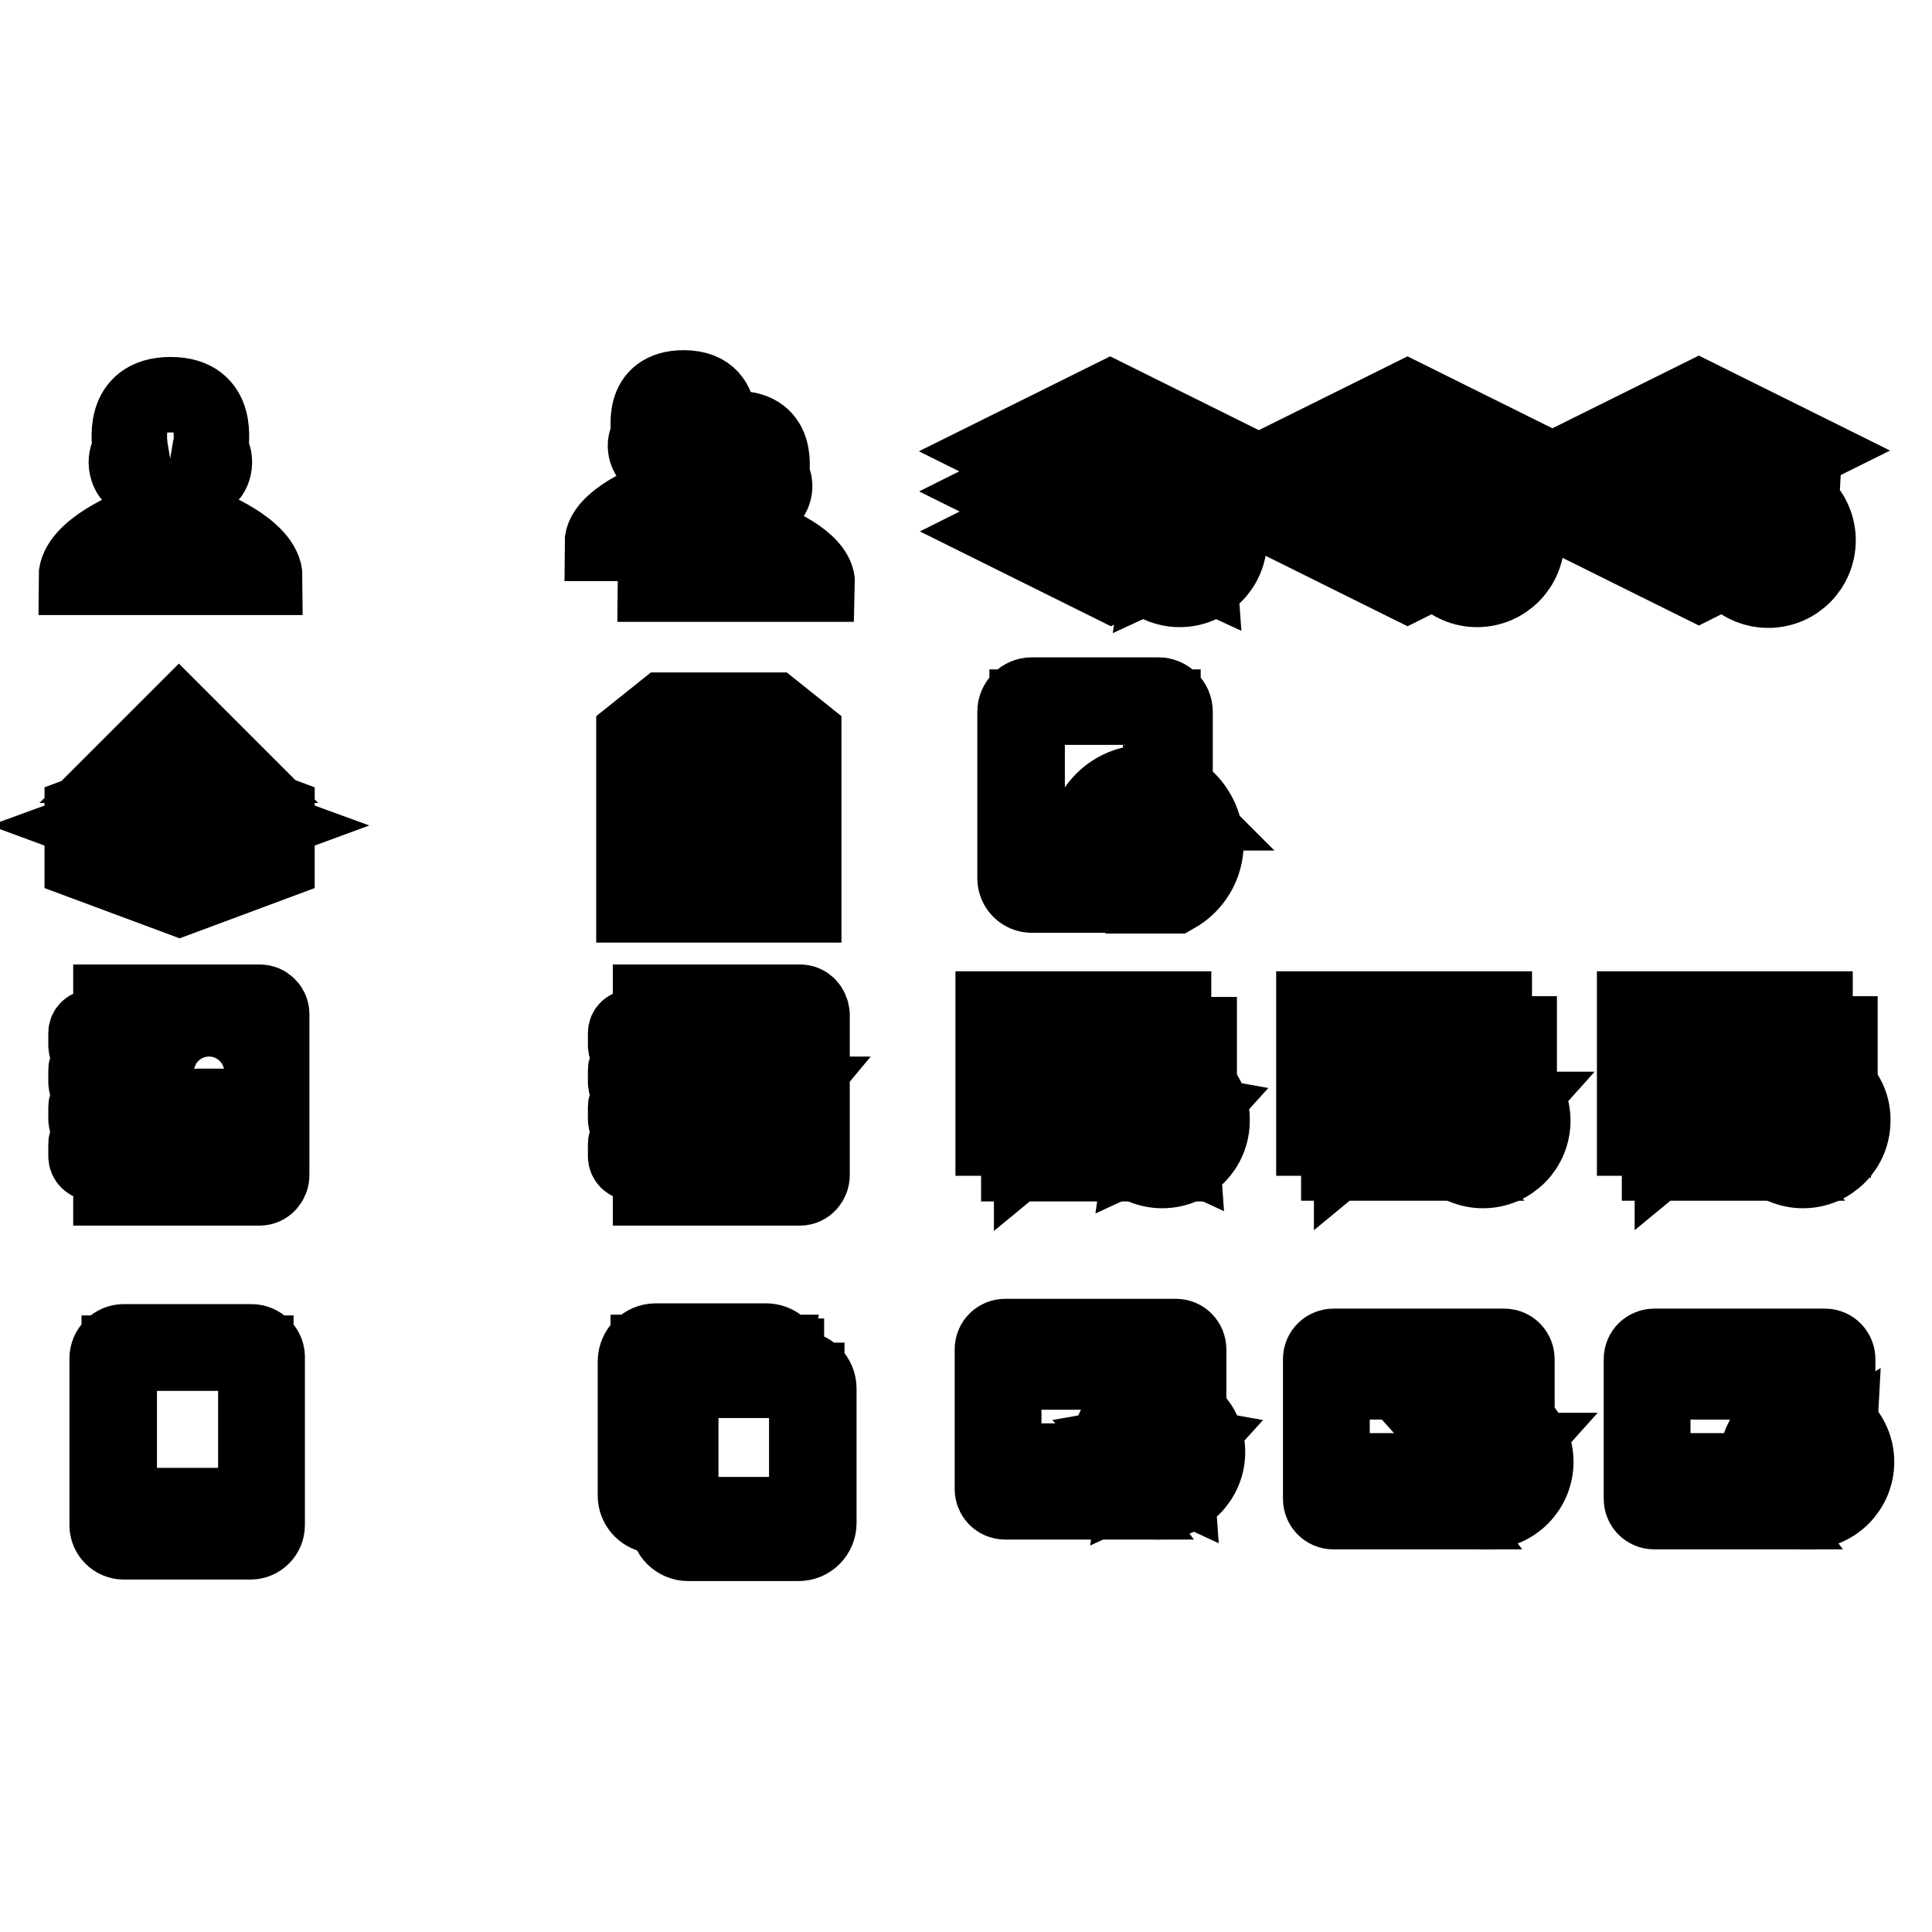 <?xml version="1.0" encoding="utf-8"?>
<!-- Svg Vector Icons : http://www.onlinewebfonts.com/icon -->
<!DOCTYPE svg PUBLIC "-//W3C//DTD SVG 1.1//EN" "http://www.w3.org/Graphics/SVG/1.1/DTD/svg11.dtd">
<svg version="1.1" xmlns="http://www.w3.org/2000/svg" xmlns:xlink="http://www.w3.org/1999/xlink" x="0px" y="0px" viewBox="0 0 256 256" enable-background="new 0 0 256 256" xml:space="preserve">
<g><g><path stroke-width="10" fill-opacity="0" stroke="#000000"  d="M147.1,197.8h-1.3c-0.3,0-0.5-0.2-0.5-0.5V196c0-0.2,0.2-0.4,0.4-0.5c-0.2-0.6-0.4-1.3-0.5-1.9h-12.2v-11.8h23.1v2.9c0.5,0.2,0.9,0.4,1.4,0.7v-6.6c0-0.9-0.7-1.7-1.7-1.7h-22.6c-0.9,0-1.7,0.7-1.7,1.7v18.5c0,0.9,0.7,1.7,1.7,1.7h15C147.9,198.6,147.5,198.2,147.1,197.8z M153.7,178.6c0-0.3,0.2-0.5,0.5-0.5h1.5c0.1,0,0.3,0,0.3,0.1c0,0,0,0,0,0c0,0,0,0,0,0c0.1,0.1,0.1,0.2,0.1,0.3v1.3c0,0.3-0.2,0.5-0.5,0.5h-1.5c-0.3,0-0.5-0.2-0.5-0.5V178.6z M149.6,178.6c0-0.3,0.2-0.5,0.5-0.5h1.5c0.1,0,0.3,0,0.3,0.1c0,0,0,0,0,0c0,0,0,0,0,0c0.1,0.1,0.1,0.2,0.1,0.3v1.3c0,0.3-0.2,0.5-0.5,0.5h-1.5c-0.3,0-0.5-0.2-0.5-0.5L149.6,178.6L149.6,178.6z M145.3,178.6c0-0.3,0.2-0.5,0.5-0.5h1.5c0.1,0,0.3,0,0.3,0.1c0,0,0,0,0,0c0,0,0,0,0,0c0.1,0.1,0.1,0.2,0.1,0.3v1.3c0,0.3-0.2,0.5-0.5,0.5h-1.5c-0.3,0-0.5-0.2-0.5-0.5V178.6L145.3,178.6z M141.2,178.6c0-0.3,0.2-0.5,0.5-0.5h1.5c0.1,0,0.3,0,0.3,0.1c0,0,0,0,0,0c0,0,0,0,0,0c0.1,0.1,0.1,0.2,0.1,0.3v1.3c0,0.3-0.2,0.5-0.5,0.5h-1.5c-0.3,0-0.5-0.2-0.5-0.5L141.2,178.6L141.2,178.6z M137,178.6c0-0.3,0.2-0.5,0.5-0.5h1.5c0.1,0,0.3,0,0.3,0.1c0,0,0,0,0,0c0,0,0,0,0,0c0.1,0.1,0.1,0.2,0.1,0.3v1.3c0,0.3-0.2,0.5-0.5,0.5h-1.5c-0.3,0-0.5-0.2-0.5-0.5L137,178.6L137,178.6z M133,178.6c0-0.3,0.2-0.5,0.5-0.5h1.5c0.1,0,0.3,0,0.3,0.1c0,0,0,0,0,0c0,0,0,0,0,0c0.1,0.1,0.1,0.2,0.1,0.3v1.3c0,0.3-0.2,0.5-0.5,0.5h-1.5c-0.3,0-0.5-0.2-0.5-0.5L133,178.6L133,178.6z M135.5,197.3c0,0.1,0,0.3-0.1,0.3c0,0,0,0,0,0c0,0,0,0,0,0c-0.1,0.1-0.2,0.1-0.3,0.1h-1.5c-0.3,0-0.5-0.2-0.5-0.5V196c0-0.3,0.2-0.5,0.5-0.5h1.5c0.3,0,0.5,0.2,0.5,0.5L135.5,197.3L135.5,197.3z M139.5,197.3c0,0.1,0,0.3-0.1,0.3c0,0,0,0,0,0c0,0,0,0,0,0c-0.1,0.1-0.2,0.1-0.3,0.1h-1.5c-0.3,0-0.5-0.2-0.5-0.5V196c0-0.3,0.2-0.5,0.5-0.5h1.5c0.3,0,0.5,0.2,0.5,0.5L139.5,197.3L139.5,197.3z M143.7,197.3c0,0.1,0,0.3-0.1,0.3c0,0,0,0,0,0c0,0,0,0,0,0c-0.1,0.1-0.2,0.1-0.3,0.1h-1.5c-0.3,0-0.5-0.2-0.5-0.5V196c0-0.3,0.2-0.5,0.5-0.5h1.5c0.3,0,0.5,0.2,0.5,0.5L143.7,197.3L143.7,197.3z"/><path stroke-width="10" fill-opacity="0" stroke="#000000"  d="M153.4,185.8c-3.7,0-6.6,3-6.6,6.6c0,3.7,3,6.6,6.6,6.6c3.7,0,6.6-3,6.6-6.6C160,188.8,157,185.8,153.4,185.8z M155.9,196.4l-2.6-1.2l-2.6,1.2l0.4-2.8l-1.9-2.1l2.8-0.5l1.4-2.5l1.4,2.5l2.8,0.5l-1.9,2.1L155.9,196.4z"/><path stroke-width="10" fill-opacity="0" stroke="#000000"  d="M240.5,133.7h-23.9v17.1h1.7v-15.4h22.2V133.7z"/><path stroke-width="10" fill-opacity="0" stroke="#000000"  d="M232,144.1l-0.1-0.2l-10.3,8.5v-13.7h20.5v2.1c0.6,0.3,1.2,0.6,1.7,1v-4.8h-23.9v17.1h13.1c-1.4-1.5-2.3-3.5-2.3-5.7C230.7,146.9,231.2,145.4,232,144.1z"/><path stroke-width="10" fill-opacity="0" stroke="#000000"  d="M223.4,143.1c0,1.4,1.2,2.6,2.6,2.6s2.6-1.2,2.6-2.6c0-1.4-1.2-2.6-2.6-2.6C224.5,140.5,223.4,141.7,223.4,143.1z"/><path stroke-width="10" fill-opacity="0" stroke="#000000"  d="M238.9,141.9c-3.7,0-6.6,3-6.6,6.6c0,3.7,3,6.6,6.6,6.6c3.7,0,6.6-3,6.6-6.6C245.6,144.9,242.6,141.9,238.9,141.9z M243.1,148.9l-3.4-1.3l1.1-0.7c-0.5-0.5-1.1-0.8-1.9-0.8c-1.4,0-2.6,1.2-2.6,2.6c0,1.4,1.2,2.6,2.6,2.6c1,0,1.9-0.6,2.3-1.5l1.6,0.7c-0.7,1.5-2.2,2.5-4,2.5c-2.4,0-4.4-2-4.4-4.4c0-2.4,2-4.4,4.4-4.4c1.4,0,2.6,0.7,3.4,1.6l1-0.6L243.1,148.9z"/><path stroke-width="10" fill-opacity="0" stroke="#000000"  d="M198,133.7h-23.9v17.1h1.7v-15.4H198V133.7L198,133.7z"/><path stroke-width="10" fill-opacity="0" stroke="#000000"  d="M180.9,143.1c0,1.4,1.2,2.6,2.6,2.6c1.4,0,2.6-1.2,2.6-2.6c0-1.4-1.2-2.6-2.6-2.6C182,140.5,180.9,141.7,180.9,143.1z"/><path stroke-width="10" fill-opacity="0" stroke="#000000"  d="M189.5,144.1l-0.1-0.2l-10.3,8.5v-13.7h20.5v2.1c0.6,0.3,1.2,0.6,1.7,1v-4.8h-23.9v17.1h13.1c-1.4-1.5-2.3-3.5-2.3-5.7C188.3,146.9,188.7,145.4,189.5,144.1z"/><path stroke-width="10" fill-opacity="0" stroke="#000000"  d="M196.5,141.9c-3.7,0-6.6,3-6.6,6.6c0,3.7,3,6.6,6.6,6.6c3.7,0,6.6-3,6.6-6.6C203.1,144.9,200.2,141.9,196.5,141.9z M200,152.5c0,0.2-0.2,0.4-0.4,0.4h-6.1c-0.2,0-0.4-0.2-0.4-0.4v-0.7c0-0.2,0.2-0.4,0.4-0.4h6.1c0.2,0,0.4,0.2,0.4,0.4V152.5z M196.6,150.9l-3.5-3.9h1.8v-3.2h3.2v3.2h2L196.6,150.9z"/><path stroke-width="10" fill-opacity="0" stroke="#000000"  d="M155.5,133.7h-23.9v17.1h1.7v-15.4h22.2V133.7L155.5,133.7z"/><path stroke-width="10" fill-opacity="0" stroke="#000000"  d="M147.1,144.1L147,144l-10.3,8.5v-13.7h20.5v2.1c0.6,0.3,1.2,0.6,1.7,1v-4.8H135v17.1h13.1c-1.4-1.5-2.3-3.5-2.3-5.7C145.8,146.9,146.3,145.4,147.1,144.1z"/><path stroke-width="10" fill-opacity="0" stroke="#000000"  d="M138.4,143.1c0,1.4,1.2,2.6,2.6,2.6c1.4,0,2.6-1.2,2.6-2.6c0-1.4-1.2-2.6-2.6-2.6C139.6,140.5,138.4,141.7,138.4,143.1z"/><path stroke-width="10" fill-opacity="0" stroke="#000000"  d="M154,141.9c-3.7,0-6.6,3-6.6,6.6c0,3.7,3,6.6,6.6,6.6c3.7,0,6.6-3,6.6-6.6C160.7,144.9,157.7,141.9,154,141.9z M156.6,152.4l-2.6-1.2l-2.6,1.2l0.4-2.8l-1.9-2.1l2.8-0.5l1.4-2.5l1.4,2.5l2.8,0.5l-1.9,2.1L156.6,152.4z"/><path stroke-width="10" fill-opacity="0" stroke="#000000"  d="M143.6,116.8c-0.6-0.9-1-1.9-1.2-2.9h-6.3V93.7h18v8.6c0.6,0.1,1.1,0.3,1.6,0.6v-8.6c0-1.2-1-2.2-2.2-2.2h-16.8c-1.2,0-2.2,1-2.2,2.2v22.1c0,1.2,1,2.2,2.2,2.2h8.5c-0.4-0.4-0.7-0.8-1.1-1.2C143.9,117.3,143.7,117.1,143.6,116.8z"/><path stroke-width="10" fill-opacity="0" stroke="#000000"  d="M151.8,103.7c-4.4,0-8,3.6-8,8c0,3,1.7,5.6,4.1,7h7.8c2.5-1.4,4.1-4,4.1-7C159.7,107.2,156.2,103.7,151.8,103.7z M156.3,116.2c-0.2,0.2-0.3,0.3-0.5,0.5h-3l-0.6-8h-0.9l-0.6,8h-3c-0.2-0.1-0.4-0.3-0.5-0.5c-1.2-1.2-1.9-2.8-1.9-4.5h1.4v-1h-1.3c0.1-0.7,0.3-1.4,0.7-2h1.7v-1h-1c0.1-0.2,0.3-0.4,0.5-0.5c0.7-0.7,1.6-1.3,2.5-1.6v1.1h1v-1.3c0.3,0,0.7-0.1,1-0.1c0.3,0,0.7,0,1,0.1v1.3h1v-1.1c0.9,0.3,1.8,0.8,2.5,1.6c0.2,0.2,0.3,0.3,0.5,0.5h-1v1h1.7c0.3,0.6,0.6,1.3,0.7,2h-1.3v1h1.4C158.2,113.4,157.5,115,156.3,116.2z"/><path stroke-width="10" fill-opacity="0" stroke="#000000"  d="M239.2,59.7l-14.1-7l-14.1,7l14.1,7L239.2,59.7z M225.1,55l9.4,4.7l-9.4,4.7l-9.4-4.7L225.1,55z"/><path stroke-width="10" fill-opacity="0" stroke="#000000"  d="M226.1,71.6C226.1,71.5,226.1,71.5,226.1,71.6c0-1.1,0.2-2.2,0.6-3.1l-1.6,0.8l-11.3-5.6L211,65l14.1,7L226.1,71.6z"/><path stroke-width="10" fill-opacity="0" stroke="#000000"  d="M225.1,74.5l-11.3-5.6l-2.8,1.4l14.1,7l2.4-1.2c-0.5-0.7-0.8-1.5-1.1-2.3L225.1,74.5z"/><path stroke-width="10" fill-opacity="0" stroke="#000000"  d="M234.3,65c-3.7,0-6.6,3-6.6,6.6c0,3.7,3,6.6,6.6,6.6c3.7,0,6.6-3,6.6-6.6C240.9,68,238,65,234.3,65z M238.4,72.1l-3.4-1.3l1.1-0.7c-0.5-0.5-1.1-0.8-1.9-0.8c-1.4,0-2.6,1.2-2.6,2.6c0,1.4,1.2,2.6,2.6,2.6c1,0,1.9-0.6,2.3-1.5l1.6,0.7c-0.7,1.5-2.2,2.5-3.9,2.5c-2.4,0-4.4-2-4.4-4.4c0-2.4,2-4.4,4.4-4.4c1.4,0,2.6,0.7,3.4,1.6l1-0.6L238.4,72.1z"/><path stroke-width="10" fill-opacity="0" stroke="#000000"  d="M186.5,74.6L175.2,69l-2.8,1.4l14.1,7l2.4-1.2c-0.5-0.7-0.8-1.5-1.1-2.3L186.5,74.6z"/><path stroke-width="10" fill-opacity="0" stroke="#000000"  d="M200.6,59.8l-14.1-7l-14.1,7l14.1,7L200.6,59.8z M186.5,55.1l9.4,4.7l-9.4,4.7l-9.4-4.7L186.5,55.1z"/><path stroke-width="10" fill-opacity="0" stroke="#000000"  d="M187.5,71.6C187.5,71.6,187.5,71.6,187.5,71.6c0-1.1,0.2-2.2,0.6-3.1l-1.6,0.8l-11.3-5.6l-2.8,1.4l14.1,7L187.5,71.6z"/><path stroke-width="10" fill-opacity="0" stroke="#000000"  d="M195.7,64.9c-3.7,0-6.6,3-6.6,6.6s3,6.6,6.6,6.6c3.7,0,6.6-3,6.6-6.6S199.3,64.9,195.7,64.9z M199.2,75.6c0,0.2-0.2,0.4-0.4,0.4h-6.1c-0.2,0-0.4-0.2-0.4-0.4v-0.7c0-0.2,0.2-0.4,0.4-0.4h6.1c0.2,0,0.4,0.2,0.4,0.4V75.6z M195.7,73.9l-3.5-3.9h1.8v-3.2h3.2V70h2L195.7,73.9z"/><path stroke-width="10" fill-opacity="0" stroke="#000000"  d="M161.2,59.8l-14.1-7l-14.1,7l14.1,7L161.2,59.8z M147.2,55.1l9.4,4.7l-9.4,4.7l-9.4-4.7L147.2,55.1z"/><path stroke-width="10" fill-opacity="0" stroke="#000000"  d="M148.1,71.6C148.1,71.6,148.1,71.6,148.1,71.6c0-1.1,0.2-2.2,0.6-3.1l-1.6,0.8l-11.3-5.6l-2.8,1.4l14.1,7L148.1,71.6z"/><path stroke-width="10" fill-opacity="0" stroke="#000000"  d="M147.2,74.6L135.9,69l-2.8,1.4l14.1,7l2.4-1.2c-0.5-0.7-0.8-1.5-1.1-2.3L147.2,74.6z"/><path stroke-width="10" fill-opacity="0" stroke="#000000"  d="M156.3,64.9c-3.7,0-6.6,3-6.6,6.6s3,6.6,6.6,6.6c3.7,0,6.6-3,6.6-6.6S160,64.9,156.3,64.9z M158.9,75.5l-2.6-1.2l-2.6,1.2l0.4-2.8l-1.9-2.1l2.8-0.5l1.4-2.5l1.4,2.5l2.8,0.5l-1.9,2.1L158.9,75.5z"/><path stroke-width="10" fill-opacity="0" stroke="#000000"  d="M105.8,204.5H91.2c-1.5,0-2.7-1.2-2.7-2.7V184c0-1.5,1.2-2.7,2.7-2.7h14.6c1.5,0,2.7,1.2,2.7,2.7v17.8C108.5,203.3,107.3,204.5,105.8,204.5z M106.9,182.9H90.2v17.8h16.7V182.9z M102.6,179.7h1.6v1.1h-1.6V179.7z M102.6,179.2H85.9V197h0.5H87h1v3.8h-1.6v0c-1.2-0.2-2.2-1.3-2.2-2.6v-17.8c0-1.5,1.2-2.7,2.7-2.7h14.6c1.3,0,2.4,0.9,2.6,2.1h-1.6L102.6,179.2L102.6,179.2z"/><path stroke-width="10" fill-opacity="0" stroke="#000000"  d="M33.3,177.8H16.4c-1.2,0-2.2,1-2.2,2.2v22.1c0,1.2,1,2.2,2.2,2.2h16.8c1.2,0,2.2-1,2.2-2.2V180C35.5,178.8,34.5,177.8,33.3,177.8 M24.6,203.4c-0.7,0-1.3-0.6-1.3-1.3s0.6-1.3,1.3-1.3c0.7,0,1.3,0.6,1.3,1.3S25.4,203.4,24.6,203.4 M33.9,199.5H15.8v-20.2h18.1V199.5z"/><path stroke-width="10" fill-opacity="0" stroke="#000000"  d="M106,132.8H86.2v3.3h-2.4c-0.5,0-0.9,0.3-0.9,0.8v1.6c0,0.5,0.4,0.9,0.9,0.9h2.4v1.6h-2.4c-0.5,0-0.9,0.3-0.9,0.8v1.6c0,0.5,0.4,0.9,0.9,0.9h2.4v1.6h-2.4c-0.5,0-0.9,0.3-0.9,0.8v1.6c0,0.5,0.4,0.9,0.9,0.9h2.4v1.6h-2.4c-0.5,0-0.9,0.3-0.9,0.8v1.6c0,0.5,0.4,0.9,0.9,0.9h2.4v3.3H106c0.9,0,1.6-0.8,1.6-1.7v-21.3C107.5,133.5,106.9,132.8,106,132.8z M91.1,155.8h-3.3v-1.6h0.9c0.5,0,0.8-0.4,0.8-0.9v-1.6c0-0.5-0.3-0.8-0.8-0.8h-0.9v-1.6h0.9c0.5,0,0.8-0.4,0.8-0.9v-1.6c0-0.5-0.3-0.8-0.8-0.8h-0.9v-1.6h0.9c0.5,0,0.8-0.4,0.8-0.9v-1.6c0-0.5-0.3-0.8-0.8-0.8h-0.9v-1.6h0.9c0.5,0,0.8-0.4,0.8-0.9v-1.6c0-0.5-0.3-0.8-0.8-0.8h-0.9v-1.6h3.3V155.8z M99.2,151.6l-5.6-6.6H97v-5.6h4.4v5.6h3.3L99.2,151.6z"/><path stroke-width="10" fill-opacity="0" stroke="#000000"  d="M34.4,132.8H14.7v3.3h-2.4c-0.5,0-0.9,0.3-0.9,0.8v1.6c0,0.5,0.4,0.9,0.9,0.9h2.4v1.6h-2.4c-0.5,0-0.9,0.3-0.9,0.8v1.6c0,0.5,0.4,0.9,0.9,0.9h2.4v1.6h-2.4c-0.5,0-0.9,0.3-0.9,0.8v1.6c0,0.5,0.4,0.9,0.9,0.9h2.4v1.6h-2.4c-0.5,0-0.9,0.3-0.9,0.8v1.6c0,0.5,0.4,0.9,0.9,0.9h2.4v3.3h19.7c0.9,0,1.6-0.8,1.6-1.7v-21.3C36,133.5,35.3,132.8,34.4,132.8z M27.7,139c1.7,0,3,1.4,3,3c0,1.7-1.4,3-3,3c-1.7,0-3-1.4-3-3C24.6,140.4,26,139,27.7,139z M19.6,155.8h-3.3v-1.6h0.9c0.5,0,0.8-0.4,0.8-0.9v-1.6c0-0.5-0.3-0.8-0.8-0.8h-0.9v-1.6h0.9c0.5,0,0.8-0.4,0.8-0.9v-1.6c0-0.5-0.3-0.8-0.8-0.8h-0.9v-1.6h0.9c0.5,0,0.8-0.4,0.8-0.9v-1.6c0-0.5-0.3-0.8-0.8-0.8h-0.9v-1.6h0.9c0.5,0,0.8-0.4,0.8-0.9v-1.6c0-0.5-0.3-0.8-0.8-0.8h-0.9v-1.6h3.3V155.8z M32.2,151.2h-9.1v-1.5c0-1.7,1.4-3.1,3.1-3.1h3.1c1.7,0,3.1,1.4,3.1,3.1L32.2,151.2L32.2,151.2z"/><path stroke-width="10" fill-opacity="0" stroke="#000000"  d="M102.5,94.1H88l-4,3.2v6.4h22.5v-6.4L102.5,94.1z M98.5,102.2h-1.6v-1.1c0-0.3-0.2-0.5-0.5-0.5h-2.1c-0.3,0-0.5,0.2-0.5,0.5v1.1H92v-2.7c0-0.3,0.2-0.5,0.5-0.5h5.4c0.3,0,0.5,0.2,0.5,0.5V102.2z M84,111.8h22.5v-6.4H84V111.8z M92,107.5c0-0.3,0.2-0.5,0.5-0.5h5.4c0.3,0,0.5,0.2,0.5,0.5v2.7h-1.6v-1.1c0-0.3-0.2-0.5-0.5-0.5h-2.1c-0.3,0-0.5,0.2-0.5,0.5v1.1H92V107.5z M84,119.9h22.5v-6.4H84V119.9z M92,115.6c0-0.3,0.2-0.5,0.5-0.5h5.4c0.3,0,0.5,0.2,0.5,0.5v2.7h-1.6v-1.1c0-0.3-0.2-0.5-0.5-0.5h-2.1c-0.3,0-0.5,0.2-0.5,0.5v1.1H92V115.6z"/><path stroke-width="10" fill-opacity="0" stroke="#000000"  d="M22.1,107.8h3.2v-6.4h4.8l-6.4-6.4l-6.4,6.4h4.8V107.8z M27,104.2v2.5l7.4,2.7l-10.6,3.9l-10.6-3.9l7.4-2.7v-2.5l-9.7,3.6v6.4l12.9,4.8l12.9-4.8v-6.4L27,104.2z"/><path stroke-width="10" fill-opacity="0" stroke="#000000"  d="M100.3,71.3c-0.5-0.1-0.6-1.5-0.6-1.5s1.6-1.5,1.9-3.6c0.9,0,1.5-2.2,0.6-3c0-0.8,1.2-6.4-4.6-6.4c-5.8,0-4.6,5.5-4.6,6.4c-0.9,0.8-0.4,3,0.6,3c0.3,2,1.9,3.6,1.9,3.6s0,1.4-0.6,1.5c-1.7,0.3-8.1,3.1-8.1,6.1h10.8h10.7C108.4,74.3,102,71.5,100.3,71.3z M89.4,71.8c1.2-0.8,2.7-1.5,3.9-1.9c-0.4-0.6-0.9-1.5-1.3-2.5c-0.4-0.4-0.8-0.8-1-1.5c-0.2-0.6-0.3-1.3-0.2-2c0-0.5,0.2-0.9,0.4-1.3c-0.1-1.3-0.2-3.9,1.5-5.7c0.7-0.7,1.5-1.3,2.5-1.6c-0.2-1.8-1.1-3.9-4.6-3.9c-5.8,0-4.6,5.5-4.6,6.4c-0.9,0.8-0.4,3,0.6,3c0.3,2,1.9,3.6,1.9,3.6s0,1.4-0.6,1.5c-1.7,0.3-8.1,3.1-8.1,6.1H89C89.1,71.9,89.2,71.8,89.4,71.8z"/><path stroke-width="10" fill-opacity="0" stroke="#000000"  d="M25.7,69.3C25,69.2,25,67.5,25,67.5s1.8-1.8,2.2-4.2c1.1,0,1.7-2.6,0.7-3.5c0-1,1.4-7.5-5.3-7.5s-5.4,6.5-5.3,7.5c-1.1,0.9-0.4,3.5,0.6,3.5c0.4,2.4,2.2,4.2,2.2,4.2s0,1.7-0.6,1.8c-2,0.3-9.4,3.6-9.4,7.2h12.5h12.5C35.1,72.9,27.7,69.6,25.7,69.3z"/><path stroke-width="10" fill-opacity="0" stroke="#000000"  d="M233.1,199.1h-1.3c-0.3,0-0.5-0.2-0.5-0.5v-1.3c0-0.2,0.2-0.4,0.4-0.5c-0.2-0.6-0.4-1.3-0.5-1.9h-12.2v-11.8h23.1v2.9c0.5,0.2,0.9,0.4,1.4,0.7v-6.6c0-0.9-0.7-1.7-1.7-1.7h-22.6c-0.9,0-1.7,0.7-1.7,1.7v18.5c0,0.9,0.7,1.7,1.7,1.7h15C233.9,199.9,233.5,199.5,233.1,199.1z M239.7,180c0-0.3,0.2-0.5,0.5-0.5h1.5c0.1,0,0.3,0,0.3,0.1c0,0,0,0,0,0c0,0,0,0,0,0c0.1,0.1,0.1,0.2,0.1,0.3v1.3c0,0.3-0.2,0.5-0.5,0.5h-1.5c-0.3,0-0.5-0.2-0.5-0.5V180z M235.6,180c0-0.3,0.2-0.5,0.5-0.5h1.5c0.1,0,0.3,0,0.3,0.1c0,0,0,0,0,0c0,0,0,0,0,0c0.1,0.1,0.1,0.2,0.1,0.3v1.3c0,0.3-0.2,0.5-0.5,0.5h-1.5c-0.3,0-0.5-0.2-0.5-0.5L235.6,180L235.6,180z M231.3,180c0-0.3,0.2-0.5,0.5-0.5h1.5c0.1,0,0.3,0,0.3,0.1c0,0,0,0,0,0c0,0,0,0,0,0c0.1,0.1,0.1,0.2,0.1,0.3v1.3c0,0.3-0.2,0.5-0.5,0.5h-1.5c-0.3,0-0.5-0.2-0.5-0.5V180L231.3,180z M227.2,180c0-0.3,0.2-0.5,0.5-0.5h1.5c0.1,0,0.3,0,0.3,0.1c0,0,0,0,0,0c0,0,0,0,0,0c0.1,0.1,0.1,0.2,0.1,0.3v1.3c0,0.3-0.2,0.5-0.5,0.5h-1.5c-0.3,0-0.5-0.2-0.5-0.5L227.2,180L227.2,180z M223,180c0-0.3,0.2-0.5,0.5-0.5h1.5c0.1,0,0.3,0,0.3,0.1c0,0,0,0,0,0c0,0,0,0,0,0c0.1,0.1,0.1,0.2,0.1,0.3v1.3c0,0.3-0.2,0.5-0.5,0.5h-1.5c-0.3,0-0.5-0.2-0.5-0.5L223,180L223,180z M219,180c0-0.3,0.2-0.5,0.5-0.5h1.5c0.1,0,0.3,0,0.3,0.1c0,0,0,0,0,0c0,0,0,0,0,0c0.1,0.1,0.1,0.2,0.1,0.3v1.3c0,0.3-0.2,0.5-0.5,0.5h-1.5c-0.3,0-0.5-0.2-0.5-0.5L219,180L219,180z M221.5,198.6c0,0.1,0,0.3-0.1,0.3c0,0,0,0,0,0c0,0,0,0,0,0c-0.1,0.1-0.2,0.1-0.3,0.1h-1.5c-0.3,0-0.5-0.2-0.5-0.5v-1.3c0-0.3,0.2-0.5,0.5-0.5h1.5c0.3,0,0.5,0.2,0.5,0.5L221.5,198.6L221.5,198.6z M225.5,198.6c0,0.1,0,0.3-0.1,0.3c0,0,0,0,0,0c0,0,0,0,0,0c-0.1,0.1-0.2,0.1-0.3,0.1h-1.5c-0.3,0-0.5-0.2-0.5-0.5v-1.3c0-0.3,0.2-0.5,0.5-0.5h1.5c0.3,0,0.5,0.2,0.5,0.5L225.5,198.6L225.5,198.6z M229.7,198.6c0,0.1,0,0.3-0.1,0.3c0,0,0,0,0,0c0,0,0,0,0,0c-0.1,0.1-0.2,0.1-0.3,0.1h-1.5c-0.3,0-0.5-0.2-0.5-0.5v-1.3c0-0.3,0.2-0.5,0.5-0.5h1.5c0.3,0,0.5,0.2,0.5,0.5L229.7,198.6L229.7,198.6z"/><path stroke-width="10" fill-opacity="0" stroke="#000000"  d="M239.4,187.1c-3.7,0-6.6,3-6.6,6.6c0,3.7,3,6.6,6.6,6.6c3.7,0,6.6-3,6.6-6.6C246,190.1,243,187.1,239.4,187.1z M243.5,194.1l-3.4-1.3l1.1-0.7c-0.5-0.5-1.1-0.8-1.9-0.8c-1.4,0-2.6,1.2-2.6,2.6c0,1.4,1.2,2.6,2.6,2.6c1,0,1.9-0.6,2.3-1.5l1.6,0.7c-0.7,1.5-2.2,2.5-3.9,2.5c-2.4,0-4.4-1.9-4.4-4.4s2-4.4,4.4-4.4c1.4,0,2.6,0.7,3.4,1.6l1-0.6L243.5,194.1z"/><path stroke-width="10" fill-opacity="0" stroke="#000000"  d="M190.6,199.1h-1.3c-0.3,0-0.5-0.2-0.5-0.5v-1.3c0-0.2,0.2-0.4,0.4-0.5c-0.2-0.6-0.4-1.3-0.5-1.9h-12.2v-11.8h23.1v2.9c0.5,0.2,0.9,0.4,1.4,0.7v-6.6c0-0.9-0.7-1.7-1.7-1.7h-22.6c-0.9,0-1.7,0.7-1.7,1.7v18.5c0,0.9,0.7,1.7,1.7,1.7h15C191.4,199.9,191,199.5,190.6,199.1z M197.2,180c0-0.3,0.2-0.5,0.5-0.5h1.5c0.1,0,0.3,0,0.3,0.1c0,0,0,0,0,0c0,0,0,0,0,0c0.1,0.1,0.1,0.2,0.1,0.3v1.3c0,0.3-0.2,0.5-0.5,0.5h-1.5c-0.3,0-0.5-0.2-0.5-0.5V180z M193.1,180c0-0.3,0.2-0.5,0.5-0.5h1.5c0.1,0,0.3,0,0.3,0.1c0,0,0,0,0,0c0,0,0,0,0,0c0.1,0.1,0.1,0.2,0.1,0.3v1.3c0,0.3-0.2,0.5-0.5,0.5h-1.5c-0.3,0-0.5-0.2-0.5-0.5L193.1,180L193.1,180z M188.9,180c0-0.3,0.2-0.5,0.5-0.5h1.5c0.1,0,0.3,0,0.3,0.1c0,0,0,0,0,0c0,0,0,0,0,0c0.1,0.1,0.1,0.2,0.1,0.3v1.3c0,0.3-0.2,0.5-0.5,0.5h-1.5c-0.3,0-0.5-0.2-0.5-0.5V180L188.9,180z M184.7,180c0-0.3,0.2-0.5,0.5-0.5h1.5c0.1,0,0.3,0,0.3,0.1c0,0,0,0,0,0c0,0,0,0,0,0c0.1,0.1,0.1,0.2,0.1,0.3v1.3c0,0.3-0.2,0.5-0.5,0.5h-1.5c-0.3,0-0.5-0.2-0.5-0.5L184.7,180L184.7,180z M180.6,180c0-0.3,0.2-0.5,0.5-0.5h1.5c0.1,0,0.3,0,0.3,0.1c0,0,0,0,0,0c0,0,0,0,0,0c0.1,0.1,0.1,0.2,0.1,0.3v1.3c0,0.3-0.2,0.5-0.5,0.5h-1.5c-0.3,0-0.5-0.2-0.5-0.5L180.6,180L180.6,180z M176.5,180c0-0.3,0.2-0.5,0.5-0.5h1.5c0.1,0,0.3,0,0.3,0.1c0,0,0,0,0,0c0,0,0,0,0,0c0.1,0.1,0.1,0.2,0.1,0.3v1.3c0,0.3-0.2,0.5-0.5,0.5H177c-0.3,0-0.5-0.2-0.5-0.5L176.5,180L176.5,180z M179,198.6c0,0.1,0,0.3-0.1,0.3c0,0,0,0,0,0c0,0,0,0,0,0c-0.1,0.1-0.2,0.1-0.3,0.1H177c-0.3,0-0.5-0.2-0.5-0.5v-1.3c0-0.3,0.2-0.5,0.5-0.5h1.5c0.3,0,0.5,0.2,0.5,0.5L179,198.6L179,198.6z M183.1,198.6c0,0.1,0,0.3-0.1,0.3c0,0,0,0,0,0c0,0,0,0,0,0c-0.1,0.1-0.2,0.1-0.3,0.1H181c-0.3,0-0.5-0.2-0.5-0.5v-1.3c0-0.3,0.2-0.5,0.5-0.5h1.5c0.3,0,0.5,0.2,0.5,0.5L183.1,198.6L183.1,198.6z M187.2,198.6c0,0.1,0,0.3-0.1,0.3c0,0,0,0,0,0c0,0,0,0,0,0c-0.1,0.1-0.2,0.1-0.3,0.1h-1.5c-0.3,0-0.5-0.2-0.5-0.5v-1.3c0-0.3,0.2-0.5,0.5-0.5h1.5c0.3,0,0.5,0.2,0.5,0.5L187.2,198.6L187.2,198.6z"/><path stroke-width="10" fill-opacity="0" stroke="#000000"  d="M196.9,187.1c-3.7,0-6.6,3-6.6,6.6c0,3.7,3,6.6,6.6,6.6c3.7,0,6.6-3,6.6-6.6C203.5,190.1,200.6,187.1,196.9,187.1z M200.4,197.7c0,0.2-0.2,0.4-0.4,0.4h-6.1c-0.2,0-0.4-0.2-0.4-0.4v-0.7c0-0.2,0.2-0.4,0.4-0.4h6.1c0.2,0,0.4,0.2,0.4,0.4V197.7z M197,196.1l-3.5-3.9h1.8V189h3.2v3.2h2L197,196.1z"/></g></g>
</svg>